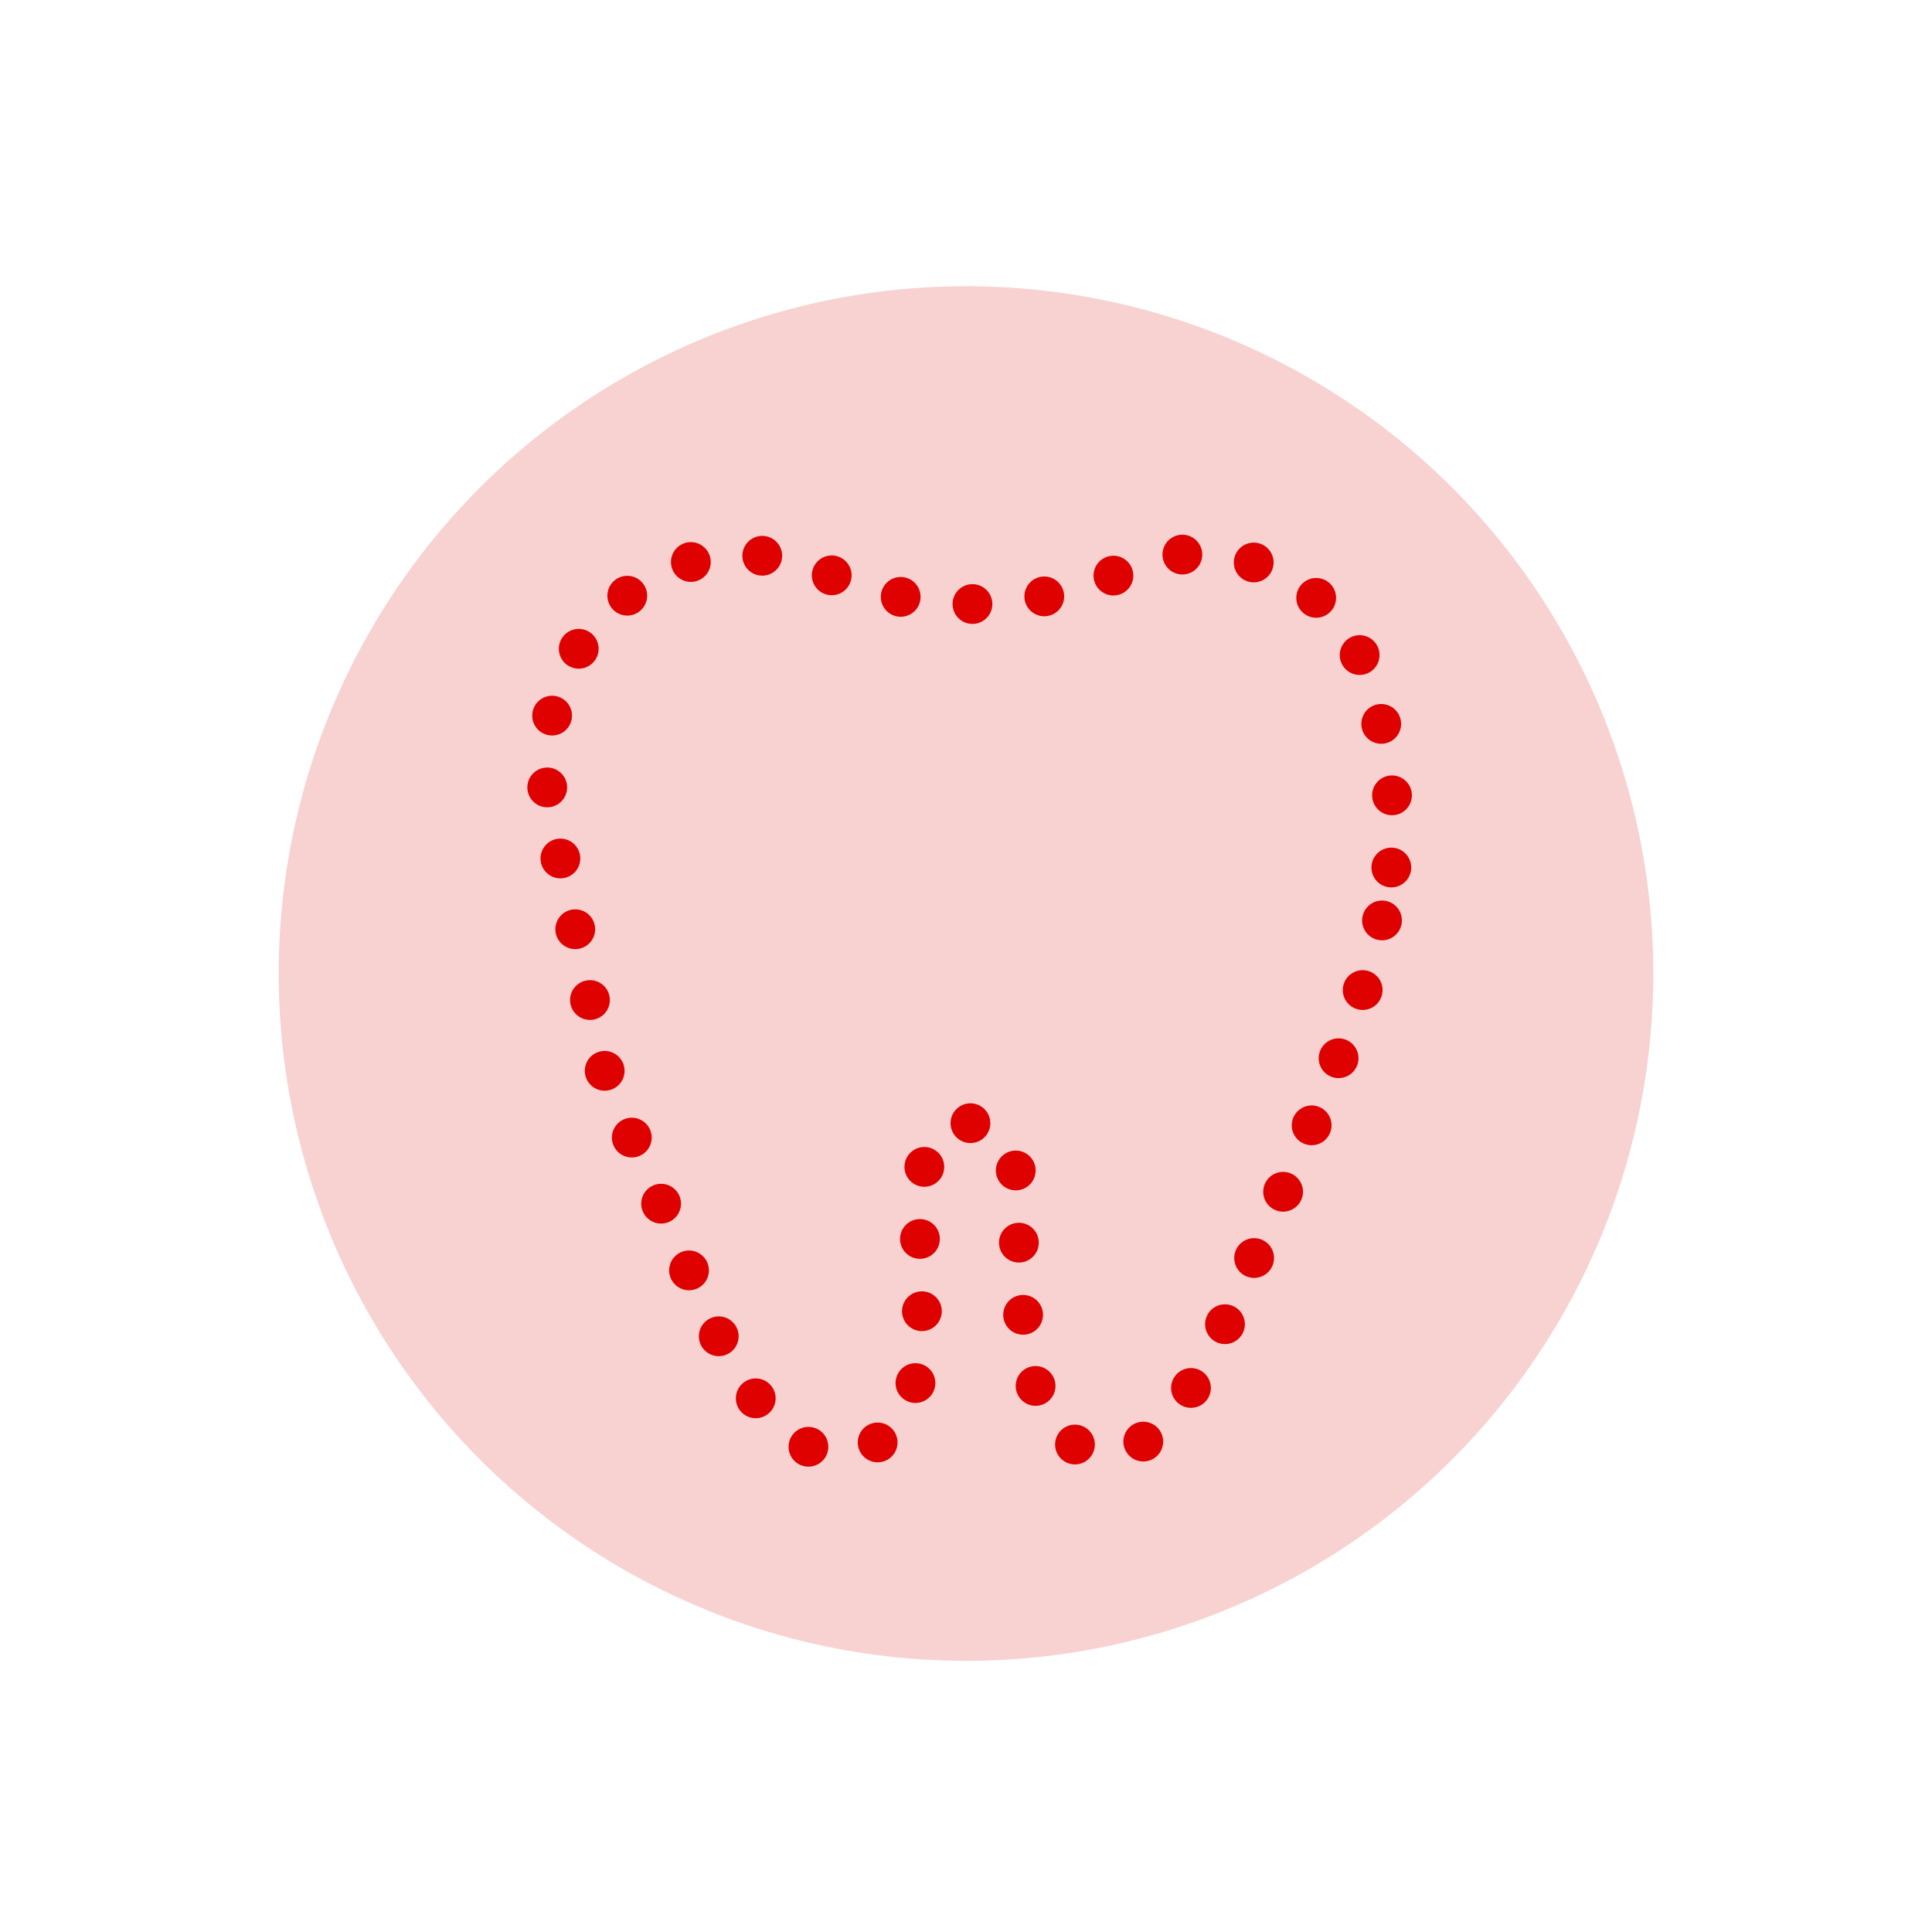 <?xml version="1.0" encoding="UTF-8"?>
<svg width="513px" height="513px" viewBox="0 0 513 513" version="1.1" xmlns="http://www.w3.org/2000/svg" xmlns:xlink="http://www.w3.org/1999/xlink">
    <title>svg/kinder_fehlstellung_zahnverlust</title>
    <defs>
        <filter x="-27.4%" y="-27.4%" width="154.8%" height="154.8%" filterUnits="objectBoundingBox" id="filter-1">
            <feOffset dx="0" dy="2" in="SourceAlpha" result="shadowOffsetOuter1"></feOffset>
            <feGaussianBlur stdDeviation="25" in="shadowOffsetOuter1" result="shadowBlurOuter1"></feGaussianBlur>
            <feColorMatrix values="0 0 0 0 0.982   0 0 0 0 0.349   0 0 0 0 0.349  0 0 0 0.197 0" type="matrix" in="shadowBlurOuter1" result="shadowMatrixOuter1"></feColorMatrix>
            <feMerge>
                <feMergeNode in="shadowMatrixOuter1"></feMergeNode>
                <feMergeNode in="SourceGraphic"></feMergeNode>
            </feMerge>
        </filter>
    </defs>
    <g id="Entwurf-KGS-v2" stroke="none" stroke-width="1" fill="none" fill-rule="evenodd">
        <g id="Website_KGS_3_Kfo_Kids" transform="translate(-1189, -5703)">
            <g id="Group-8-Copy-3" transform="translate(293, 5565)">
                <g id="svg/kinder_fehlstellung_zahnverlust" filter="url(#filter-1)" transform="translate(970, 212)">
                    <circle id="Oval-Copy-2" fill="#F8D1D1" cx="182.5" cy="182.5" r="182.5"></circle>
                    <path d="M295.438,154.351 C297.749,134.482 292.326,113.287 290.092,105.761 C285.586,90.572 273.012,75.311 252.222,71.716 C228.096,67.543 223.346,82.907 185.423,84.364 C155.182,85.527 140.487,69.208 118.375,71.34 C101.902,72.927 80.916,86.212 74.16,108.244 C68.168,127.783 71.813,137.371 75.909,157.088 C80.93,181.264 87.265,211.73 87.265,211.73 C87.265,211.73 97.614,234.303 104.347,250.103 C111.082,265.904 127.243,312.402 150.139,309.903 C174.47,307.247 170.791,274.933 170.342,256.875 C169.893,238.817 170.751,222.113 181.101,222.113 C199.523,222.113 195.482,237.463 196.829,261.84 C198.176,286.218 201.32,307.104 217.481,309.698 C233.644,312.293 245.529,289.731 256.988,262.744 C269.622,232.983 291.51,188.126 295.438,154.351 Z" id="Stroke-1" stroke="#DF0000" stroke-width="10.56" stroke-linecap="round" stroke-linejoin="round" stroke-dasharray="0,19.2"></path>
                </g>
            </g>
        </g>
    </g>
</svg>